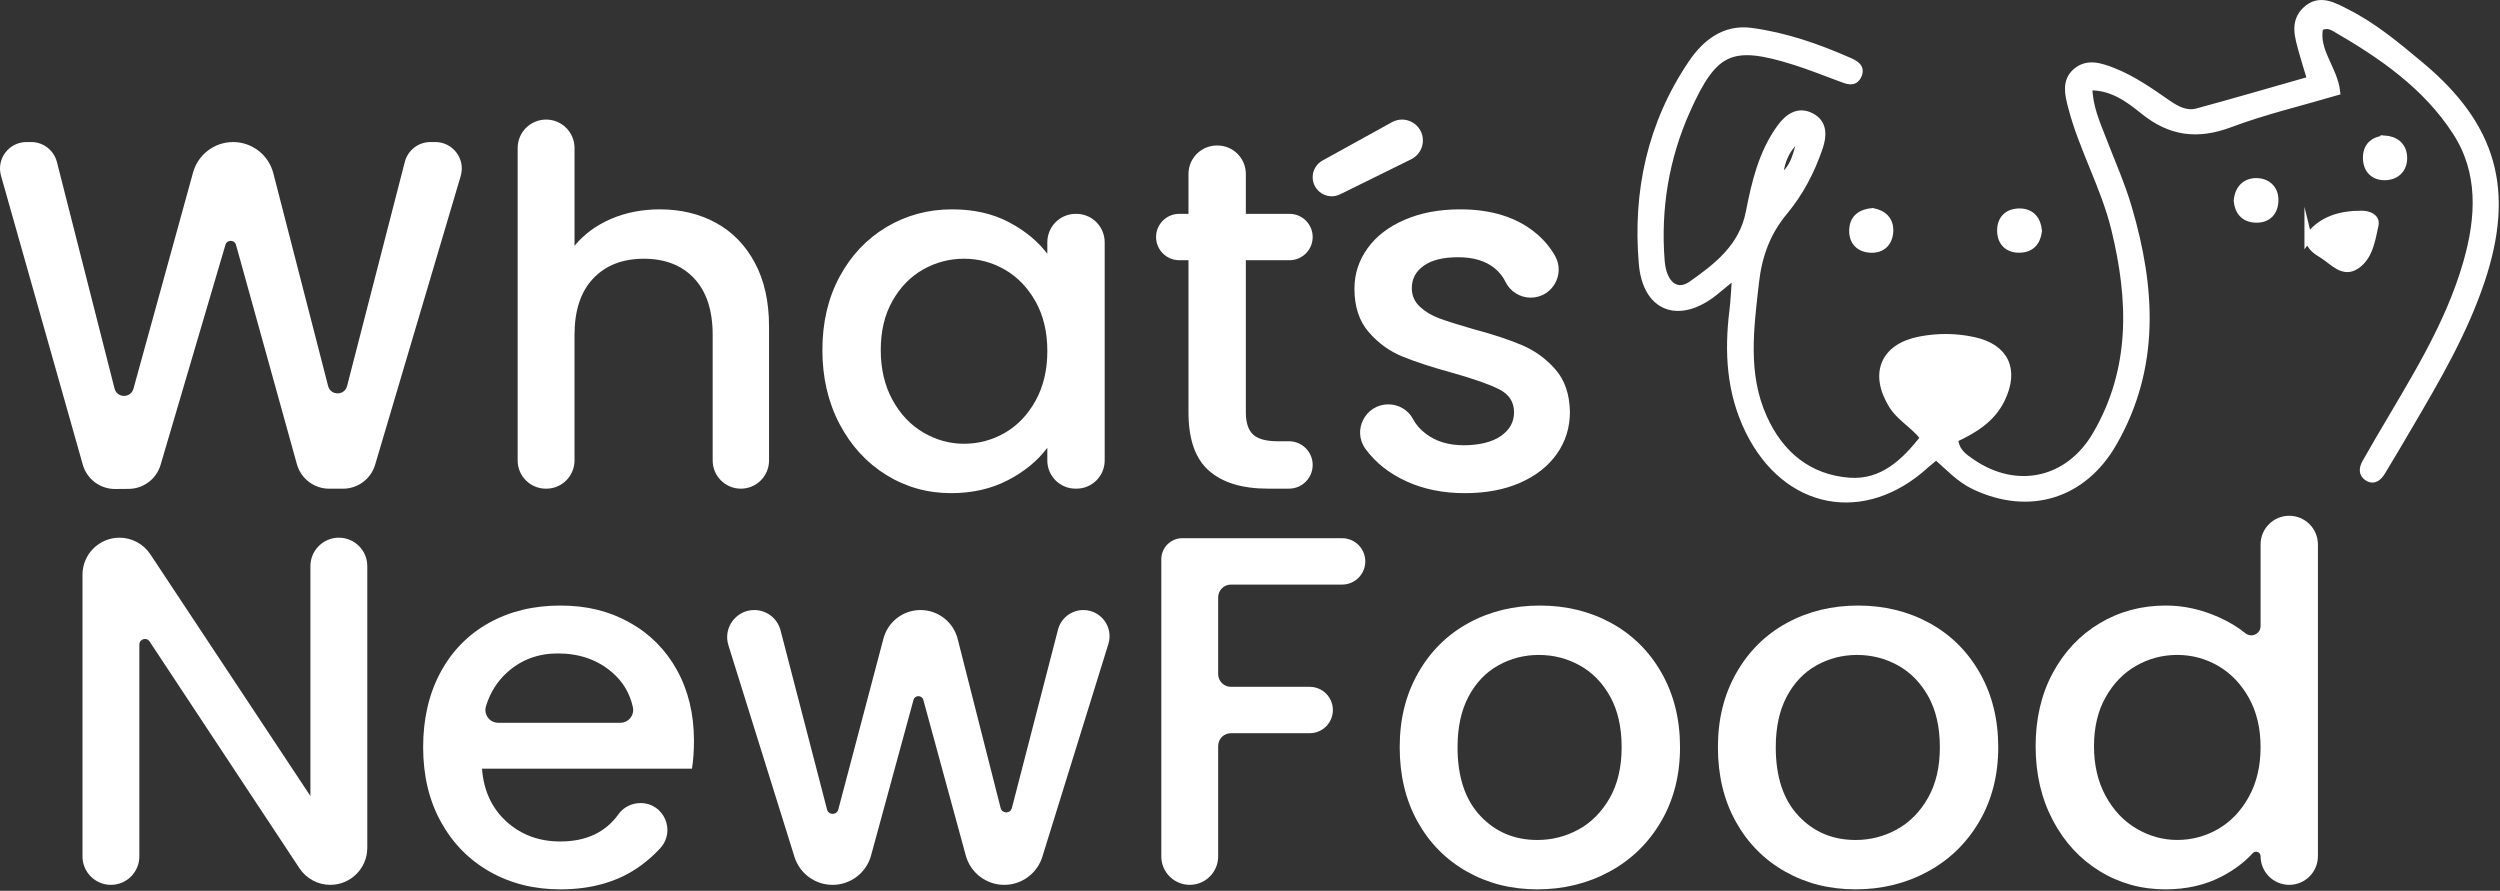 <svg xmlns="http://www.w3.org/2000/svg" width="1319" height="470" viewBox="0 0 1319 470" fill="none"><rect x="0" y="0" width="1319" height="470" fill="#333333" stroke="none"/><g clip-path="url(#clip0_604_409)"><path d="M1040.31 244.072C1063.93 260.195 1091.4 254.251 1105.88 229.478C1126.13 194.82 1124.96 158.178 1115.76 120.611C1110.29 98.306 1098.69 78.311 1092.98 56.186C1091.36 49.922 1089.62 42.977 1095.26 37.983C1101.27 32.676 1108.35 35.151 1114.82 37.683C1125.32 41.797 1134.49 48.309 1143.68 54.668C1148.51 58.003 1153.56 60.631 1159.31 59.075C1179.11 53.711 1198.8 47.939 1219.25 42.122C1217.43 36.107 1215.99 31.668 1214.77 27.172C1212.75 19.671 1209.91 11.679 1216.64 5.346C1223.83 -1.409 1231.47 3.318 1238.18 6.704C1252.48 13.924 1264.71 24.231 1276.95 34.43C1315.55 66.607 1325.01 100.552 1308.99 148.298C1299.87 175.437 1285.53 199.942 1271.14 224.44C1266.35 232.604 1261.58 240.78 1256.65 248.855C1255.03 251.508 1252.65 253.99 1249.27 251.929C1246.08 249.984 1246.59 246.865 1248.24 243.97C1250.57 239.856 1252.95 235.761 1255.33 231.666C1272.87 201.574 1291.94 172.216 1301.6 138.246C1308.3 114.692 1309.64 90.908 1295.86 69.592C1280.12 45.228 1256.6 28.989 1231.8 14.715C1229.65 13.478 1227.03 12.655 1223.82 14.454C1221.15 26.642 1231.36 36.203 1232.77 48.404C1213.58 54.055 1194.66 58.501 1176.62 65.281C1159.51 71.71 1145.28 69.975 1131.02 58.469C1123.04 52.033 1114.2 45.381 1102 45.764C1102.09 56.275 1106.03 64.834 1109.39 73.553C1114.02 85.595 1119.31 97.452 1122.92 109.8C1135.28 151.953 1137.88 193.748 1114.95 233.669C1098.99 261.458 1070.53 270.024 1041.77 256.426C1033.9 252.701 1028.17 246.336 1021.56 240.576C1019.22 242.509 1017.54 243.778 1015.99 245.188C983.409 274.98 942.257 267.045 922.696 227.15C912.861 207.085 911.649 185.859 914.34 164.09C915.029 158.522 915.221 152.89 915.827 144.758C910.431 149.229 907.548 151.678 904.595 154.038C885.92 168.957 868.597 162.821 866.556 139.165C863.284 101.291 870.995 65.453 892.578 33.505C899.875 22.701 909.927 14.754 923.876 16.61C941.868 19.008 958.994 24.971 975.596 32.306C978.906 33.767 982.305 35.603 980.233 39.896C978.172 44.157 974.505 42.383 971.246 41.191C963.171 38.231 955.186 34.985 946.99 32.402C913.499 21.852 904.295 25.89 889.842 58.265C878.578 83.497 874.216 110.132 876.365 137.647C877.341 150.186 884.529 155.773 892.515 150.173C906.189 140.574 919.456 130.235 923.002 111.975C926.038 96.349 929.731 80.716 939.304 67.462C943.284 61.951 948.865 57.774 955.881 61.684C962.259 65.23 961.864 71.697 959.829 77.743C955.664 90.085 949.599 101.687 941.345 111.573C932.078 122.677 927.69 135.038 926.121 149.044C923.429 173.064 919.979 197.11 930.337 220.275C939.107 239.894 954.274 252.363 975.666 253.945C993.04 255.233 1004.95 244.078 1015.09 230.945C1009.74 223.987 1002.47 220.415 998.334 213.654C988.129 196.969 994.067 183.027 1013.09 179.417C1022.54 177.625 1031.92 177.688 1041.3 179.729C1058.03 183.358 1063.46 195.107 1055.87 210.682C1050.67 221.346 1041.13 226.902 1031.21 231.526C1031.67 238.287 1036.14 241.208 1040.31 244.059V244.072ZM950.6 71.576C942.513 77.169 939.253 85.2 938.698 94.594C935.956 95.838 936.772 98.798 935.088 101.936C938.507 99.537 939.03 97.222 938.501 94.441C947.264 89.256 948.138 80.008 950.6 71.582V71.576Z" fill="white" stroke="white" stroke-width="3.827" stroke-miterlimit="10"></path><path d="M1217.74 125.488C1219.03 130.935 1222.75 132.663 1225.87 134.692C1231.05 138.053 1236.29 144.495 1242.89 140.228C1250.07 135.584 1251.27 126.579 1253 118.778C1253.91 114.613 1249.53 113.095 1246.06 113.083C1234.58 113.038 1224.39 116.004 1217.74 125.494L1217.74 125.488Z" fill="white" stroke="white" stroke-width="3.827" stroke-miterlimit="10"></path><path d="M1075.43 121.795C1074.89 115.806 1071.62 112.005 1065.79 111.89C1059.32 111.762 1055.33 115.64 1055.61 122.241C1055.86 128.167 1059.7 131.56 1065.67 131.413C1071.65 131.266 1074.76 127.586 1075.43 121.795Z" fill="white" stroke="white" stroke-width="3.827" stroke-miterlimit="10"></path><path d="M1180.42 105.904C1180.9 111.364 1183.84 115.242 1189.8 115.554C1196.54 115.911 1200.2 111.778 1200.19 105.419C1200.18 99.475 1195.94 95.833 1190.34 95.871C1184.76 95.916 1180.99 99.475 1180.42 105.898V105.904Z" fill="white" stroke="white" stroke-width="3.827" stroke-miterlimit="10"></path><path d="M987.985 111.676C981.894 112.243 977.825 115.031 977.557 121.192C977.295 127.264 980.739 131.046 986.773 131.422C992.954 131.805 996.653 128.004 996.985 122.155C997.323 116.23 993.649 112.741 987.985 111.676Z" fill="white" stroke="white" stroke-width="3.827" stroke-miterlimit="10"></path><path d="M1257.85 73.362C1251.92 74.197 1248.51 77.393 1248.6 83.439C1248.68 89.505 1252.4 93.166 1258.07 93.166C1264.41 93.166 1268.5 88.95 1268.08 82.546C1267.71 76.851 1263.67 73.706 1257.85 73.356V73.362Z" fill="white" stroke="white" stroke-width="3.827" stroke-miterlimit="10"></path><path d="M243.064 92.889L197.926 245.179C195.7 252.68 188.806 257.833 180.98 257.833H173.664C165.723 257.833 158.758 252.54 156.634 244.886L124.521 129.187C123.743 126.374 119.769 126.349 118.946 129.142L84.728 245.256C82.527 252.725 75.696 257.872 67.915 257.935L60.816 257.993C52.856 258.057 45.84 252.788 43.672 245.135L0.537 92.724C-1.989 83.801 4.715 74.941 13.982 74.941H16.476C22.867 74.941 28.447 79.278 30.023 85.472L60.427 204.984C61.735 210.125 69.006 210.195 70.415 205.086L101.847 91.04C104.468 81.53 113.117 74.948 122.977 74.948C132.978 74.948 141.71 81.715 144.204 91.397L173.115 203.664C174.448 208.837 181.79 208.837 183.123 203.664L213.572 85.433C215.16 79.259 220.728 74.941 227.106 74.941H229.657C239.001 74.941 245.711 83.934 243.058 92.889H243.064Z" fill="white"></path><path d="M377.718 117.561C386.405 122.3 393.242 129.316 398.243 138.615C403.243 147.915 405.743 159.14 405.743 172.298V242.955C405.743 251.163 399.085 257.822 390.876 257.822C382.667 257.822 376.009 251.163 376.009 242.955V176.776C376.009 163.796 372.762 153.84 366.269 146.907C359.776 139.98 350.917 136.511 339.692 136.511C328.466 136.511 319.562 139.974 312.98 146.907C306.404 153.84 303.113 163.796 303.113 176.776V242.955C303.113 251.163 296.455 257.822 288.246 257.822H287.985C279.776 257.822 273.117 251.163 273.117 242.955V78.087C273.117 69.802 279.833 63.086 288.118 63.086C296.404 63.086 303.12 69.802 303.12 78.087V129.667C308.203 123.531 314.651 118.792 322.458 115.456C330.265 112.127 338.812 110.456 348.117 110.456C359.17 110.456 369.037 112.822 377.724 117.561H377.718Z" fill="white"></path><path d="M442.973 145.979C449.025 134.754 457.266 126.028 467.707 119.797C478.141 113.572 489.679 110.453 502.308 110.453C513.712 110.453 523.662 112.692 532.177 117.163C540.685 121.634 547.478 127.208 552.567 133.874V127.821C552.567 119.536 559.283 112.819 567.569 112.819H567.83C576.115 112.819 582.831 119.536 582.831 127.821V242.945C582.831 251.154 576.173 257.813 567.964 257.813H567.435C559.226 257.813 552.567 251.154 552.567 242.945V236.236C547.478 243.079 540.551 248.781 531.781 253.342C523.005 257.902 513.01 260.185 501.785 260.185C489.329 260.185 477.924 256.984 467.579 250.58C457.228 244.176 449.025 235.234 442.973 223.741C436.92 212.254 433.896 199.23 433.896 184.662C433.896 170.095 436.92 157.211 442.973 145.979ZM546.387 159.137C542.26 151.77 536.871 146.158 530.206 142.299C523.534 138.44 516.346 136.508 508.629 136.508C500.911 136.508 493.717 138.396 487.052 142.165C480.38 145.941 474.991 151.464 470.87 158.742C466.744 166.025 464.684 174.661 464.684 184.662C464.684 194.663 466.744 203.433 470.87 210.978C474.991 218.524 480.431 224.264 487.185 228.212C493.94 232.16 501.09 234.131 508.629 234.131C516.168 234.131 523.541 232.205 530.206 228.34C536.871 224.481 542.267 218.823 546.387 211.367C550.507 203.911 552.574 195.186 552.574 185.185C552.574 175.184 550.507 166.504 546.387 159.131V159.137Z" fill="white"></path><path d="M657.309 137.281V217.543C657.309 222.984 658.578 226.887 661.123 229.253C663.662 231.619 668.005 232.806 674.147 232.806H680.066C686.967 232.806 692.567 238.399 692.567 245.307C692.567 252.208 686.974 257.808 680.066 257.808H668.885C655.376 257.808 645.025 254.651 637.837 248.336C630.642 242.022 627.045 231.76 627.045 217.549V137.287H622.178C615.418 137.287 609.945 131.809 609.945 125.054C609.945 118.293 615.424 112.821 622.178 112.821H627.045V91.767C627.045 83.482 633.761 76.766 642.046 76.766H642.308C650.593 76.766 657.309 83.482 657.309 91.767V112.821H680.334C687.095 112.821 692.567 118.3 692.567 125.054C692.567 131.815 687.088 137.287 680.334 137.287H657.309V137.281Z" fill="white"></path><path d="M744.582 84.011L707.072 102.508C700.388 105.805 692.568 100.939 692.568 93.489C692.568 89.828 694.558 86.454 697.767 84.687L734.377 64.475C741.724 60.419 750.724 65.732 750.724 74.125C750.724 78.322 748.338 82.155 744.575 84.011H744.582Z" fill="white"></path><path d="M742.108 253.992C733.07 249.872 725.927 244.253 720.665 237.154C720.582 237.039 720.499 236.931 720.416 236.816C713.311 227.051 720.397 213.338 732.477 213.338C737.924 213.338 743.001 216.291 745.52 221.119C747 223.958 749.2 226.49 752.109 228.729C757.46 232.855 764.17 234.915 772.238 234.915C780.306 234.915 787.195 233.295 791.844 230.049C796.487 226.802 798.815 222.637 798.815 217.548C798.815 212.114 796.226 208.076 791.053 205.442C785.874 202.808 777.672 199.919 766.447 196.755C755.566 193.777 746.713 190.881 739.869 188.075C733.025 185.268 727.107 180.969 722.106 175.178C717.106 169.387 714.605 161.759 714.605 152.287C714.605 144.57 716.882 137.509 721.449 131.105C726.009 124.702 732.541 119.657 741.055 115.977C749.564 112.29 759.341 110.453 770.395 110.453C786.882 110.453 800.174 114.624 810.264 122.954C814.442 126.411 817.816 130.385 820.386 134.875C826.031 144.748 818.945 157.032 807.579 157.032C801.89 157.032 796.736 153.754 794.255 148.639C792.929 145.903 791.028 143.524 788.553 141.508C783.814 137.649 777.411 135.717 769.342 135.717C761.274 135.717 755.393 137.209 751.184 140.188C746.974 143.173 744.87 147.121 744.87 152.032C744.87 155.891 746.273 159.137 749.079 161.771C751.885 164.405 755.304 166.466 759.341 167.958C763.372 169.451 769.342 171.338 777.238 173.615C787.762 176.422 796.405 179.273 803.159 182.168C809.907 185.064 815.743 189.318 820.66 194.931C825.572 200.55 828.116 208 828.289 217.299C828.289 225.546 826.005 232.913 821.445 239.405C816.878 245.898 810.436 250.982 802.107 254.668C793.77 258.355 783.993 260.192 772.767 260.192C761.542 260.192 751.146 258.125 742.114 254.005L742.108 253.992Z" fill="white"></path><path d="M174.271 466.843C167.72 466.843 161.61 463.559 157.994 458.093L78.918 338.44C77.311 336.003 73.522 337.145 73.522 340.06V451.842C73.522 460.127 66.806 466.843 58.521 466.843C50.236 466.843 43.52 460.127 43.52 451.842V303.207C43.52 292.428 52.258 283.69 63.036 283.69C69.58 283.69 75.691 286.975 79.307 292.428L163.779 419.996V298.685C163.779 290.4 170.495 283.684 178.78 283.684C187.065 283.684 193.781 290.4 193.781 298.685V447.326C193.781 458.099 185.049 466.837 174.271 466.837V466.843Z" fill="white"></path><path d="M365.082 405.545H254.301C255.174 417.122 259.473 426.427 267.197 433.437C274.915 440.453 284.386 443.961 295.618 443.961C309.235 443.961 319.478 439.152 326.354 429.534C329.014 425.815 333.376 423.698 337.949 423.698C350.316 423.698 356.707 438.38 348.358 447.507C345.399 450.741 342.07 453.726 338.377 456.462C326.883 464.97 312.628 469.224 295.618 469.224C281.758 469.224 269.346 466.112 258.383 459.881C247.419 453.655 238.821 444.879 232.596 433.564C226.364 422.25 223.252 409.136 223.252 394.224C223.252 379.312 226.275 366.199 232.328 354.884C238.381 343.57 246.889 334.844 257.853 328.702C268.817 322.566 281.407 319.492 295.611 319.492C309.815 319.492 321.487 322.477 332.19 328.441C342.886 334.404 351.222 342.785 357.186 353.57C363.149 364.362 366.134 376.774 366.134 390.806C366.134 396.246 365.783 401.157 365.082 405.539V405.545ZM327.311 381.334C331.641 381.334 334.824 377.322 333.906 373.094C332.317 365.791 328.676 359.674 322.98 354.757C315.256 348.092 305.702 344.756 294.298 344.756C283.946 344.756 275.087 348.047 267.72 354.623C262.375 359.394 258.599 365.395 256.393 372.615C255.066 376.952 258.331 381.334 262.86 381.334H327.311Z" fill="white"></path><path d="M584.775 339.778L549.938 452.039C547.208 460.847 539.057 466.849 529.84 466.849C520.35 466.849 512.033 460.496 509.539 451.344L487.152 369.27C486.431 366.63 482.681 366.63 481.96 369.27L459.579 451.331C457.079 460.496 448.756 466.849 439.259 466.849C430.042 466.849 421.897 460.86 419.155 452.064L384.305 340.428C381.428 331.219 388.31 321.855 397.967 321.855C404.485 321.855 410.181 326.263 411.814 332.571L436.35 427.1C437.141 430.156 441.472 430.162 442.282 427.113L466.104 336.921C468.451 328.042 476.481 321.855 485.666 321.855C494.92 321.855 502.995 328.138 505.272 337.105L527.927 426.31C528.705 429.384 533.074 429.39 533.865 426.322L558.191 332.22C559.766 326.116 565.271 321.855 571.578 321.855C580.897 321.855 587.543 330.88 584.781 339.778H584.775Z" fill="white"></path><path d="M720.329 296.193C720.329 302.953 714.85 308.426 708.096 308.426H649.437C645.718 308.426 642.708 311.436 642.708 315.155V355.643C642.708 359.361 645.718 362.372 649.437 362.372H690.996C697.757 362.372 703.229 367.851 703.229 374.605C703.229 381.366 697.751 386.838 690.996 386.838H649.437C645.718 386.838 642.708 389.849 642.708 393.567V451.837C642.708 460.123 635.991 466.839 627.706 466.839C619.421 466.839 612.705 460.123 612.705 451.837V295.057C612.705 288.922 617.68 283.953 623.809 283.953H708.096C714.857 283.953 720.329 289.432 720.329 296.186V296.193Z" fill="white"></path><path d="M774.004 459.88C762.951 453.655 754.27 444.879 747.956 433.564C741.642 422.25 738.484 409.136 738.484 394.224C738.484 379.312 741.731 366.422 748.224 355.018C754.71 343.614 763.569 334.844 774.801 328.702C786.027 322.566 798.572 319.492 812.432 319.492C826.292 319.492 838.831 322.566 850.063 328.702C861.288 334.844 870.147 343.614 876.64 355.018C883.127 366.422 886.38 379.491 886.38 394.224C886.38 408.958 883.044 422.033 876.379 433.431C869.707 444.835 860.631 453.649 849.144 459.874C837.651 466.105 824.978 469.218 811.118 469.218C797.259 469.218 785.07 466.105 774.017 459.874L774.004 459.88ZM832.816 437.646C839.571 433.96 845.056 428.436 849.266 421.07C853.475 413.703 855.58 404.755 855.58 394.231C855.58 383.707 853.558 374.803 849.527 367.519C845.49 360.242 840.139 354.757 833.473 351.07C826.802 347.384 819.614 345.547 811.896 345.547C804.179 345.547 797.029 347.39 790.453 351.07C783.877 354.75 778.654 360.242 774.795 367.519C770.936 374.803 769.004 383.7 769.004 394.231C769.004 409.844 772.99 421.905 780.975 430.414C788.954 438.922 799 443.176 811.105 443.176C818.823 443.176 826.062 441.333 832.816 437.653V437.646Z" fill="white"></path><path d="M941.893 459.88C930.839 453.655 922.159 444.879 915.845 433.564C909.53 422.25 906.373 409.136 906.373 394.224C906.373 379.312 909.62 366.422 916.112 355.018C922.599 343.614 931.458 334.844 942.69 328.702C953.915 322.566 966.461 319.492 980.321 319.492C994.18 319.492 1006.72 322.566 1017.95 328.702C1029.18 334.844 1038.04 343.614 1044.53 355.018C1051.02 366.422 1054.27 379.491 1054.27 394.224C1054.27 408.958 1050.93 422.033 1044.27 433.431C1037.6 444.835 1028.52 453.649 1017.03 459.874C1005.54 466.105 992.866 469.218 979.007 469.218C965.147 469.218 952.959 466.105 941.905 459.874L941.893 459.88ZM1000.71 437.646C1007.46 433.96 1012.94 428.436 1017.15 421.07C1021.36 413.703 1023.47 404.755 1023.47 394.231C1023.47 383.707 1021.45 374.803 1017.42 367.519C1013.38 360.242 1008.03 354.757 1001.36 351.07C994.691 347.384 987.503 345.547 979.785 345.547C972.068 345.547 964.918 347.39 958.342 351.07C951.766 354.75 946.542 360.242 942.684 367.519C938.825 374.803 936.892 383.7 936.892 394.231C936.892 409.844 940.879 421.905 948.864 430.414C956.843 438.922 966.888 443.176 978.994 443.176C986.712 443.176 993.951 441.333 1000.71 437.653V437.646Z" fill="white"></path><path d="M1083.07 355.008C1089.13 343.783 1097.37 335.058 1107.81 328.826C1118.24 322.601 1129.87 319.482 1142.68 319.482C1152.15 319.482 1161.49 321.549 1170.7 325.669C1175.98 328.035 1180.65 330.842 1184.68 334.101C1187.9 336.69 1192.68 334.433 1192.68 330.306V287.254C1192.68 278.899 1199.45 272.125 1207.8 272.125C1216.16 272.125 1222.93 278.899 1222.93 287.254V451.719C1222.93 460.075 1216.16 466.848 1207.8 466.848C1199.45 466.848 1192.68 460.075 1192.68 451.719C1192.68 449.557 1190.02 448.53 1188.56 450.125C1184.18 454.896 1178.76 458.978 1172.28 462.377C1163.59 466.938 1153.63 469.221 1142.41 469.221C1129.78 469.221 1118.24 466.019 1107.81 459.616C1097.37 453.212 1089.13 444.27 1083.07 432.776C1077.02 421.29 1074 408.265 1074 393.698C1074 379.13 1077.02 366.247 1083.07 355.015V355.008ZM1186.49 368.166C1182.36 360.8 1176.97 355.187 1170.31 351.328C1163.64 347.469 1156.45 345.537 1148.73 345.537C1141.01 345.537 1133.82 347.425 1127.15 351.194C1120.48 354.97 1115.09 360.494 1110.97 367.771C1106.85 375.055 1104.79 383.691 1104.79 393.692C1104.79 403.692 1106.85 412.462 1110.97 420.008C1115.09 427.553 1120.53 433.293 1127.29 437.241C1134.04 441.189 1141.19 443.16 1148.73 443.16C1156.27 443.16 1163.64 441.234 1170.31 437.369C1176.97 433.51 1182.37 427.853 1186.49 420.397C1190.61 412.941 1192.68 404.215 1192.68 394.215C1192.68 384.214 1190.61 375.533 1186.49 368.16V368.166Z" fill="white"></path></g><defs><clipPath id="clip0_604_409"><rect width="1318.34" height="469.217" fill="white"></rect></clipPath></defs></svg>